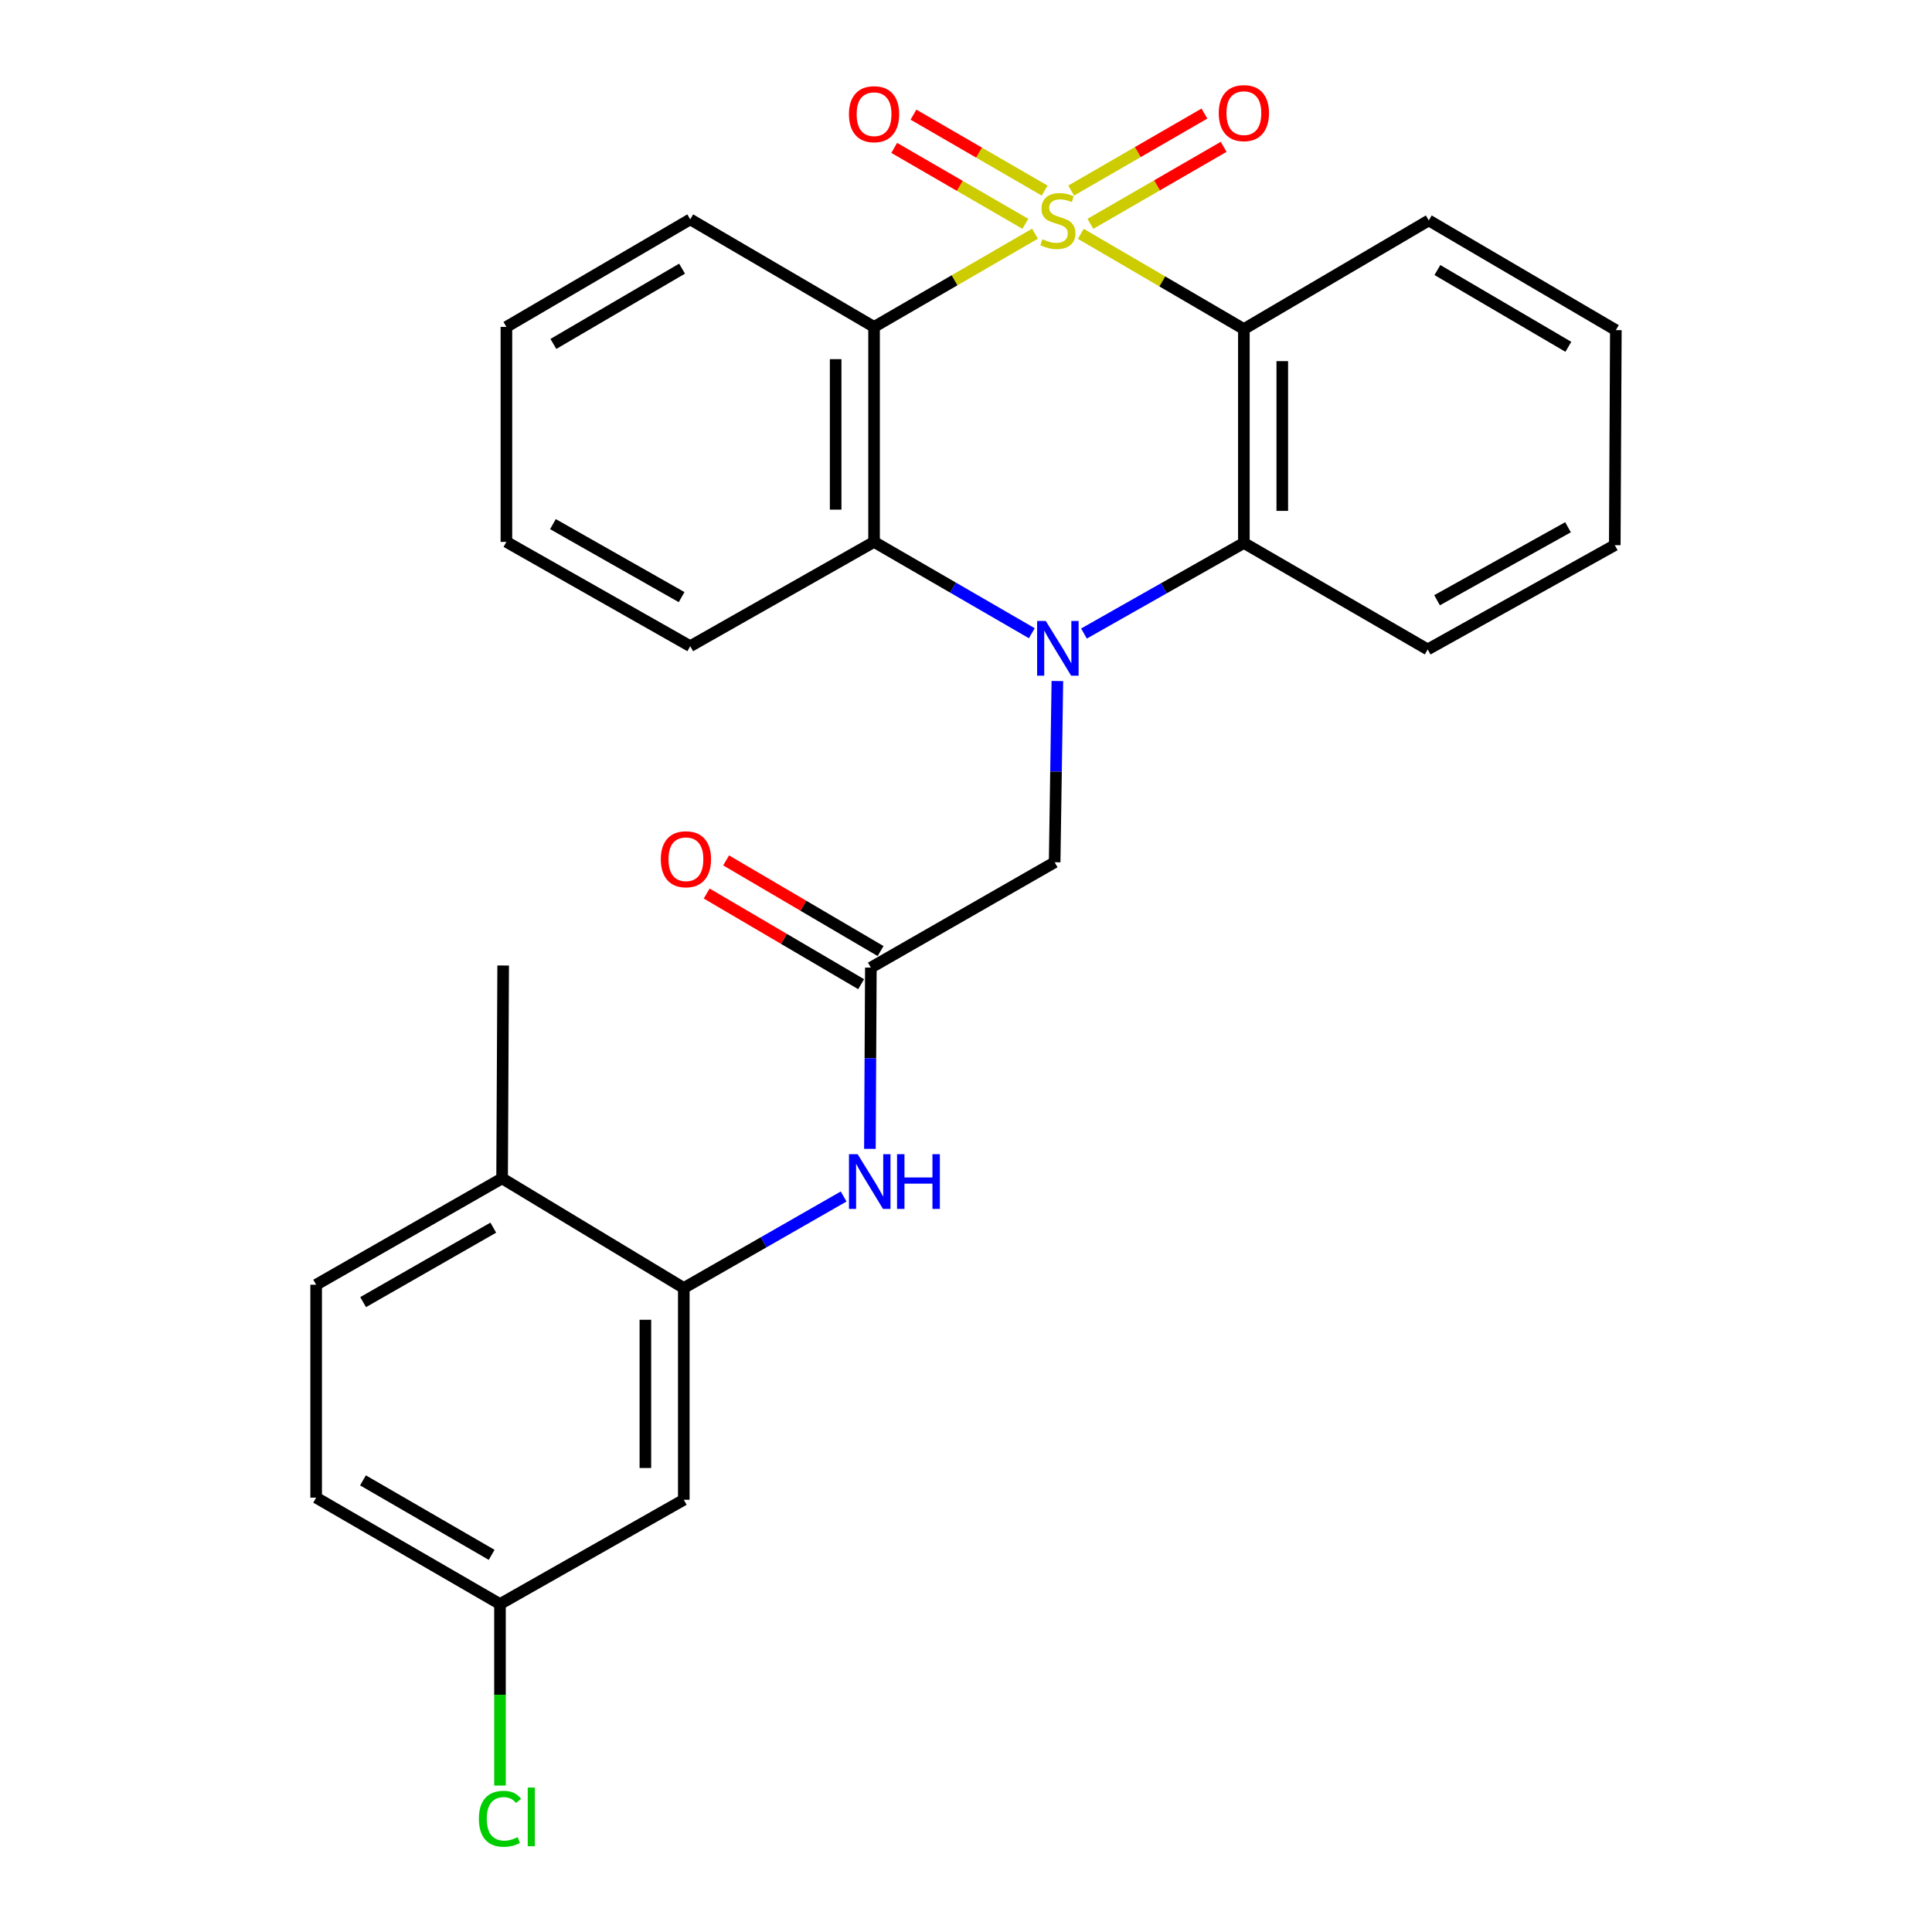 <?xml version='1.0' encoding='iso-8859-1'?>
<svg version='1.1' baseProfile='full'
              xmlns='http://www.w3.org/2000/svg'
                      xmlns:rdkit='http://www.rdkit.org/xml'
                      xmlns:xlink='http://www.w3.org/1999/xlink'
                  xml:space='preserve'
width='1000px' height='1000px' viewBox='0 0 1000 1000'>
<!-- END OF HEADER -->
<rect style='opacity:1.0;fill:#FFFFFF;stroke:none' width='1000' height='1000' x='0' y='0'> </rect>
<path class='bond-1' d='M 535.724,120.951 L 494.069,145.079' style='fill:none;fill-rule:evenodd;stroke:#CCCC00;stroke-width:6px;stroke-linecap:butt;stroke-linejoin:miter;stroke-opacity:1' />
<path class='bond-1' d='M 494.069,145.079 L 452.414,169.207' style='fill:none;fill-rule:evenodd;stroke:#000000;stroke-width:6px;stroke-linecap:butt;stroke-linejoin:miter;stroke-opacity:1' />
<path class='bond-2' d='M 559.42,121.03 L 601.624,145.676' style='fill:none;fill-rule:evenodd;stroke:#CCCC00;stroke-width:6px;stroke-linecap:butt;stroke-linejoin:miter;stroke-opacity:1' />
<path class='bond-2' d='M 601.624,145.676 L 643.828,170.323' style='fill:none;fill-rule:evenodd;stroke:#000000;stroke-width:6px;stroke-linecap:butt;stroke-linejoin:miter;stroke-opacity:1' />
<path class='bond-9' d='M 540.705,98.648 L 506.753,78.994' style='fill:none;fill-rule:evenodd;stroke:#CCCC00;stroke-width:6px;stroke-linecap:butt;stroke-linejoin:miter;stroke-opacity:1' />
<path class='bond-9' d='M 506.753,78.994 L 472.802,59.34' style='fill:none;fill-rule:evenodd;stroke:#FF0000;stroke-width:6px;stroke-linecap:butt;stroke-linejoin:miter;stroke-opacity:1' />
<path class='bond-9' d='M 530.744,115.856 L 496.792,96.201' style='fill:none;fill-rule:evenodd;stroke:#CCCC00;stroke-width:6px;stroke-linecap:butt;stroke-linejoin:miter;stroke-opacity:1' />
<path class='bond-9' d='M 496.792,96.201 L 462.84,76.547' style='fill:none;fill-rule:evenodd;stroke:#FF0000;stroke-width:6px;stroke-linecap:butt;stroke-linejoin:miter;stroke-opacity:1' />
<path class='bond-10' d='M 564.386,115.855 L 598.875,95.927' style='fill:none;fill-rule:evenodd;stroke:#CCCC00;stroke-width:6px;stroke-linecap:butt;stroke-linejoin:miter;stroke-opacity:1' />
<path class='bond-10' d='M 598.875,95.927 L 633.364,76' style='fill:none;fill-rule:evenodd;stroke:#FF0000;stroke-width:6px;stroke-linecap:butt;stroke-linejoin:miter;stroke-opacity:1' />
<path class='bond-10' d='M 554.439,98.639 L 588.928,78.712' style='fill:none;fill-rule:evenodd;stroke:#CCCC00;stroke-width:6px;stroke-linecap:butt;stroke-linejoin:miter;stroke-opacity:1' />
<path class='bond-10' d='M 588.928,78.712 L 623.417,58.784' style='fill:none;fill-rule:evenodd;stroke:#FF0000;stroke-width:6px;stroke-linecap:butt;stroke-linejoin:miter;stroke-opacity:1' />
<path class='bond-0' d='M 561.059,327.919 L 602.443,304.477' style='fill:none;fill-rule:evenodd;stroke:#0000FF;stroke-width:6px;stroke-linecap:butt;stroke-linejoin:miter;stroke-opacity:1' />
<path class='bond-0' d='M 602.443,304.477 L 643.828,281.036' style='fill:none;fill-rule:evenodd;stroke:#000000;stroke-width:6px;stroke-linecap:butt;stroke-linejoin:miter;stroke-opacity:1' />
<path class='bond-8' d='M 547.297,352.498 L 546.591,399.401' style='fill:none;fill-rule:evenodd;stroke:#0000FF;stroke-width:6px;stroke-linecap:butt;stroke-linejoin:miter;stroke-opacity:1' />
<path class='bond-8' d='M 546.591,399.401 L 545.885,446.304' style='fill:none;fill-rule:evenodd;stroke:#000000;stroke-width:6px;stroke-linecap:butt;stroke-linejoin:miter;stroke-opacity:1' />
<path class='bond-27' d='M 534.064,327.759 L 493.239,304.121' style='fill:none;fill-rule:evenodd;stroke:#0000FF;stroke-width:6px;stroke-linecap:butt;stroke-linejoin:miter;stroke-opacity:1' />
<path class='bond-27' d='M 493.239,304.121 L 452.414,280.483' style='fill:none;fill-rule:evenodd;stroke:#000000;stroke-width:6px;stroke-linecap:butt;stroke-linejoin:miter;stroke-opacity:1' />
<path class='bond-3' d='M 452.414,169.207 L 452.414,280.483' style='fill:none;fill-rule:evenodd;stroke:#000000;stroke-width:6px;stroke-linecap:butt;stroke-linejoin:miter;stroke-opacity:1' />
<path class='bond-3' d='M 432.532,185.899 L 432.532,263.792' style='fill:none;fill-rule:evenodd;stroke:#000000;stroke-width:6px;stroke-linecap:butt;stroke-linejoin:miter;stroke-opacity:1' />
<path class='bond-16' d='M 452.414,169.207 L 357.265,113.547' style='fill:none;fill-rule:evenodd;stroke:#000000;stroke-width:6px;stroke-linecap:butt;stroke-linejoin:miter;stroke-opacity:1' />
<path class='bond-4' d='M 643.828,170.323 L 643.828,281.036' style='fill:none;fill-rule:evenodd;stroke:#000000;stroke-width:6px;stroke-linecap:butt;stroke-linejoin:miter;stroke-opacity:1' />
<path class='bond-4' d='M 663.711,186.93 L 663.711,264.429' style='fill:none;fill-rule:evenodd;stroke:#000000;stroke-width:6px;stroke-linecap:butt;stroke-linejoin:miter;stroke-opacity:1' />
<path class='bond-17' d='M 643.828,170.323 L 739.53,114.099' style='fill:none;fill-rule:evenodd;stroke:#000000;stroke-width:6px;stroke-linecap:butt;stroke-linejoin:miter;stroke-opacity:1' />
<path class='bond-21' d='M 452.414,280.483 L 357.265,334.464' style='fill:none;fill-rule:evenodd;stroke:#000000;stroke-width:6px;stroke-linecap:butt;stroke-linejoin:miter;stroke-opacity:1' />
<path class='bond-20' d='M 643.828,281.036 L 738.977,336.143' style='fill:none;fill-rule:evenodd;stroke:#000000;stroke-width:6px;stroke-linecap:butt;stroke-linejoin:miter;stroke-opacity:1' />
<path class='bond-5' d='M 353.929,666.669 L 395.295,642.988' style='fill:none;fill-rule:evenodd;stroke:#000000;stroke-width:6px;stroke-linecap:butt;stroke-linejoin:miter;stroke-opacity:1' />
<path class='bond-5' d='M 395.295,642.988 L 436.66,619.308' style='fill:none;fill-rule:evenodd;stroke:#0000FF;stroke-width:6px;stroke-linecap:butt;stroke-linejoin:miter;stroke-opacity:1' />
<path class='bond-11' d='M 353.929,666.669 L 353.929,776.277' style='fill:none;fill-rule:evenodd;stroke:#000000;stroke-width:6px;stroke-linecap:butt;stroke-linejoin:miter;stroke-opacity:1' />
<path class='bond-11' d='M 334.047,683.11 L 334.047,759.836' style='fill:none;fill-rule:evenodd;stroke:#000000;stroke-width:6px;stroke-linecap:butt;stroke-linejoin:miter;stroke-opacity:1' />
<path class='bond-12' d='M 353.929,666.669 L 259.885,609.915' style='fill:none;fill-rule:evenodd;stroke:#000000;stroke-width:6px;stroke-linecap:butt;stroke-linejoin:miter;stroke-opacity:1' />
<path class='bond-6' d='M 450.758,500.837 L 545.885,446.304' style='fill:none;fill-rule:evenodd;stroke:#000000;stroke-width:6px;stroke-linecap:butt;stroke-linejoin:miter;stroke-opacity:1' />
<path class='bond-7' d='M 450.758,500.837 L 450.51,547.74' style='fill:none;fill-rule:evenodd;stroke:#000000;stroke-width:6px;stroke-linecap:butt;stroke-linejoin:miter;stroke-opacity:1' />
<path class='bond-7' d='M 450.51,547.74 L 450.262,594.644' style='fill:none;fill-rule:evenodd;stroke:#0000FF;stroke-width:6px;stroke-linecap:butt;stroke-linejoin:miter;stroke-opacity:1' />
<path class='bond-13' d='M 455.789,492.263 L 415.815,468.803' style='fill:none;fill-rule:evenodd;stroke:#000000;stroke-width:6px;stroke-linecap:butt;stroke-linejoin:miter;stroke-opacity:1' />
<path class='bond-13' d='M 415.815,468.803 L 375.841,445.342' style='fill:none;fill-rule:evenodd;stroke:#FF0000;stroke-width:6px;stroke-linecap:butt;stroke-linejoin:miter;stroke-opacity:1' />
<path class='bond-13' d='M 445.726,509.411 L 405.751,485.95' style='fill:none;fill-rule:evenodd;stroke:#000000;stroke-width:6px;stroke-linecap:butt;stroke-linejoin:miter;stroke-opacity:1' />
<path class='bond-13' d='M 405.751,485.95 L 365.777,462.49' style='fill:none;fill-rule:evenodd;stroke:#FF0000;stroke-width:6px;stroke-linecap:butt;stroke-linejoin:miter;stroke-opacity:1' />
<path class='bond-15' d='M 353.929,776.277 L 258.791,830.258' style='fill:none;fill-rule:evenodd;stroke:#000000;stroke-width:6px;stroke-linecap:butt;stroke-linejoin:miter;stroke-opacity:1' />
<path class='bond-14' d='M 259.885,609.915 L 163.642,664.979' style='fill:none;fill-rule:evenodd;stroke:#000000;stroke-width:6px;stroke-linecap:butt;stroke-linejoin:miter;stroke-opacity:1' />
<path class='bond-14' d='M 255.322,635.432 L 187.952,673.977' style='fill:none;fill-rule:evenodd;stroke:#000000;stroke-width:6px;stroke-linecap:butt;stroke-linejoin:miter;stroke-opacity:1' />
<path class='bond-22' d='M 259.885,609.915 L 260.437,499.744' style='fill:none;fill-rule:evenodd;stroke:#000000;stroke-width:6px;stroke-linecap:butt;stroke-linejoin:miter;stroke-opacity:1' />
<path class='bond-18' d='M 163.642,664.979 L 163.642,775.183' style='fill:none;fill-rule:evenodd;stroke:#000000;stroke-width:6px;stroke-linecap:butt;stroke-linejoin:miter;stroke-opacity:1' />
<path class='bond-19' d='M 258.791,830.258 L 258.791,877.231' style='fill:none;fill-rule:evenodd;stroke:#000000;stroke-width:6px;stroke-linecap:butt;stroke-linejoin:miter;stroke-opacity:1' />
<path class='bond-19' d='M 258.791,877.231 L 258.791,924.205' style='fill:none;fill-rule:evenodd;stroke:#00CC00;stroke-width:6px;stroke-linecap:butt;stroke-linejoin:miter;stroke-opacity:1' />
<path class='bond-30' d='M 258.791,830.258 L 163.642,775.183' style='fill:none;fill-rule:evenodd;stroke:#000000;stroke-width:6px;stroke-linecap:butt;stroke-linejoin:miter;stroke-opacity:1' />
<path class='bond-30' d='M 254.479,804.789 L 187.875,766.237' style='fill:none;fill-rule:evenodd;stroke:#000000;stroke-width:6px;stroke-linecap:butt;stroke-linejoin:miter;stroke-opacity:1' />
<path class='bond-23' d='M 357.265,113.547 L 262.116,169.207' style='fill:none;fill-rule:evenodd;stroke:#000000;stroke-width:6px;stroke-linecap:butt;stroke-linejoin:miter;stroke-opacity:1' />
<path class='bond-23' d='M 353.032,139.058 L 286.428,178.02' style='fill:none;fill-rule:evenodd;stroke:#000000;stroke-width:6px;stroke-linecap:butt;stroke-linejoin:miter;stroke-opacity:1' />
<path class='bond-24' d='M 739.53,114.099 L 836.358,170.875' style='fill:none;fill-rule:evenodd;stroke:#000000;stroke-width:6px;stroke-linecap:butt;stroke-linejoin:miter;stroke-opacity:1' />
<path class='bond-24' d='M 743.997,139.767 L 811.777,179.51' style='fill:none;fill-rule:evenodd;stroke:#000000;stroke-width:6px;stroke-linecap:butt;stroke-linejoin:miter;stroke-opacity:1' />
<path class='bond-28' d='M 738.977,336.143 L 835.805,282.173' style='fill:none;fill-rule:evenodd;stroke:#000000;stroke-width:6px;stroke-linecap:butt;stroke-linejoin:miter;stroke-opacity:1' />
<path class='bond-28' d='M 743.821,310.681 L 811.601,272.902' style='fill:none;fill-rule:evenodd;stroke:#000000;stroke-width:6px;stroke-linecap:butt;stroke-linejoin:miter;stroke-opacity:1' />
<path class='bond-29' d='M 357.265,334.464 L 262.116,280.483' style='fill:none;fill-rule:evenodd;stroke:#000000;stroke-width:6px;stroke-linecap:butt;stroke-linejoin:miter;stroke-opacity:1' />
<path class='bond-29' d='M 352.804,309.074 L 286.2,271.287' style='fill:none;fill-rule:evenodd;stroke:#000000;stroke-width:6px;stroke-linecap:butt;stroke-linejoin:miter;stroke-opacity:1' />
<path class='bond-26' d='M 262.116,169.207 L 262.116,280.483' style='fill:none;fill-rule:evenodd;stroke:#000000;stroke-width:6px;stroke-linecap:butt;stroke-linejoin:miter;stroke-opacity:1' />
<path class='bond-25' d='M 836.358,170.875 L 835.805,282.173' style='fill:none;fill-rule:evenodd;stroke:#000000;stroke-width:6px;stroke-linecap:butt;stroke-linejoin:miter;stroke-opacity:1' />
<path  class='atom-0' d='M 539.552 123.819
Q 539.872 123.939, 541.192 124.499
Q 542.512 125.059, 543.952 125.419
Q 545.432 125.739, 546.872 125.739
Q 549.552 125.739, 551.112 124.459
Q 552.672 123.139, 552.672 120.859
Q 552.672 119.299, 551.872 118.339
Q 551.112 117.379, 549.912 116.859
Q 548.712 116.339, 546.712 115.739
Q 544.192 114.979, 542.672 114.259
Q 541.192 113.539, 540.112 112.019
Q 539.072 110.499, 539.072 107.939
Q 539.072 104.379, 541.472 102.179
Q 543.912 99.979, 548.712 99.979
Q 551.992 99.979, 555.712 101.539
L 554.792 104.619
Q 551.392 103.219, 548.832 103.219
Q 546.072 103.219, 544.552 104.379
Q 543.032 105.499, 543.072 107.459
Q 543.072 108.979, 543.832 109.899
Q 544.632 110.819, 545.752 111.339
Q 546.912 111.859, 548.832 112.459
Q 551.392 113.259, 552.912 114.059
Q 554.432 114.859, 555.512 116.499
Q 556.632 118.099, 556.632 120.859
Q 556.632 124.779, 553.992 126.899
Q 551.392 128.979, 547.032 128.979
Q 544.512 128.979, 542.592 128.419
Q 540.712 127.899, 538.472 126.979
L 539.552 123.819
' fill='#CCCC00'/>
<path  class='atom-1' d='M 541.292 321.409
L 550.572 336.409
Q 551.492 337.889, 552.972 340.569
Q 554.452 343.249, 554.532 343.409
L 554.532 321.409
L 558.292 321.409
L 558.292 349.729
L 554.412 349.729
L 544.452 333.329
Q 543.292 331.409, 542.052 329.209
Q 540.852 327.009, 540.492 326.329
L 540.492 349.729
L 536.812 349.729
L 536.812 321.409
L 541.292 321.409
' fill='#0000FF'/>
<path  class='atom-8' d='M 443.912 597.412
L 453.192 612.412
Q 454.112 613.892, 455.592 616.572
Q 457.072 619.252, 457.152 619.412
L 457.152 597.412
L 460.912 597.412
L 460.912 625.732
L 457.032 625.732
L 447.072 609.332
Q 445.912 607.412, 444.672 605.212
Q 443.472 603.012, 443.112 602.332
L 443.112 625.732
L 439.432 625.732
L 439.432 597.412
L 443.912 597.412
' fill='#0000FF'/>
<path  class='atom-8' d='M 464.312 597.412
L 468.152 597.412
L 468.152 609.452
L 482.632 609.452
L 482.632 597.412
L 486.472 597.412
L 486.472 625.732
L 482.632 625.732
L 482.632 612.652
L 468.152 612.652
L 468.152 625.732
L 464.312 625.732
L 464.312 597.412
' fill='#0000FF'/>
<path  class='atom-10' d='M 439.414 59.105
Q 439.414 52.305, 442.774 48.505
Q 446.134 44.705, 452.414 44.705
Q 458.694 44.705, 462.054 48.505
Q 465.414 52.305, 465.414 59.105
Q 465.414 65.985, 462.014 69.905
Q 458.614 73.785, 452.414 73.785
Q 446.174 73.785, 442.774 69.905
Q 439.414 66.025, 439.414 59.105
M 452.414 70.585
Q 456.734 70.585, 459.054 67.705
Q 461.414 64.785, 461.414 59.105
Q 461.414 53.545, 459.054 50.745
Q 456.734 47.905, 452.414 47.905
Q 448.094 47.905, 445.734 50.705
Q 443.414 53.505, 443.414 59.105
Q 443.414 64.825, 445.734 67.705
Q 448.094 70.585, 452.414 70.585
' fill='#FF0000'/>
<path  class='atom-11' d='M 630.828 58.552
Q 630.828 51.752, 634.188 47.952
Q 637.548 44.152, 643.828 44.152
Q 650.108 44.152, 653.468 47.952
Q 656.828 51.752, 656.828 58.552
Q 656.828 65.432, 653.428 69.352
Q 650.028 73.232, 643.828 73.232
Q 637.588 73.232, 634.188 69.352
Q 630.828 65.472, 630.828 58.552
M 643.828 70.032
Q 648.148 70.032, 650.468 67.152
Q 652.828 64.232, 652.828 58.552
Q 652.828 52.992, 650.468 50.192
Q 648.148 47.352, 643.828 47.352
Q 639.508 47.352, 637.148 50.152
Q 634.828 52.952, 634.828 58.552
Q 634.828 64.272, 637.148 67.152
Q 639.508 70.032, 643.828 70.032
' fill='#FF0000'/>
<path  class='atom-14' d='M 342.034 444.738
Q 342.034 437.938, 345.394 434.138
Q 348.754 430.338, 355.034 430.338
Q 361.314 430.338, 364.674 434.138
Q 368.034 437.938, 368.034 444.738
Q 368.034 451.618, 364.634 455.538
Q 361.234 459.418, 355.034 459.418
Q 348.794 459.418, 345.394 455.538
Q 342.034 451.658, 342.034 444.738
M 355.034 456.218
Q 359.354 456.218, 361.674 453.338
Q 364.034 450.418, 364.034 444.738
Q 364.034 439.178, 361.674 436.378
Q 359.354 433.538, 355.034 433.538
Q 350.714 433.538, 348.354 436.338
Q 346.034 439.138, 346.034 444.738
Q 346.034 450.458, 348.354 453.338
Q 350.714 456.218, 355.034 456.218
' fill='#FF0000'/>
<path  class='atom-20' d='M 247.871 941.399
Q 247.871 934.359, 251.151 930.679
Q 254.471 926.959, 260.751 926.959
Q 266.591 926.959, 269.711 931.079
L 267.071 933.239
Q 264.791 930.239, 260.751 930.239
Q 256.471 930.239, 254.191 933.119
Q 251.951 935.959, 251.951 941.399
Q 251.951 946.999, 254.271 949.879
Q 256.631 952.759, 261.191 952.759
Q 264.311 952.759, 267.951 950.879
L 269.071 953.879
Q 267.591 954.839, 265.351 955.399
Q 263.111 955.959, 260.631 955.959
Q 254.471 955.959, 251.151 952.199
Q 247.871 948.439, 247.871 941.399
' fill='#00CC00'/>
<path  class='atom-20' d='M 273.151 925.239
L 276.831 925.239
L 276.831 955.599
L 273.151 955.599
L 273.151 925.239
' fill='#00CC00'/>
</svg>
